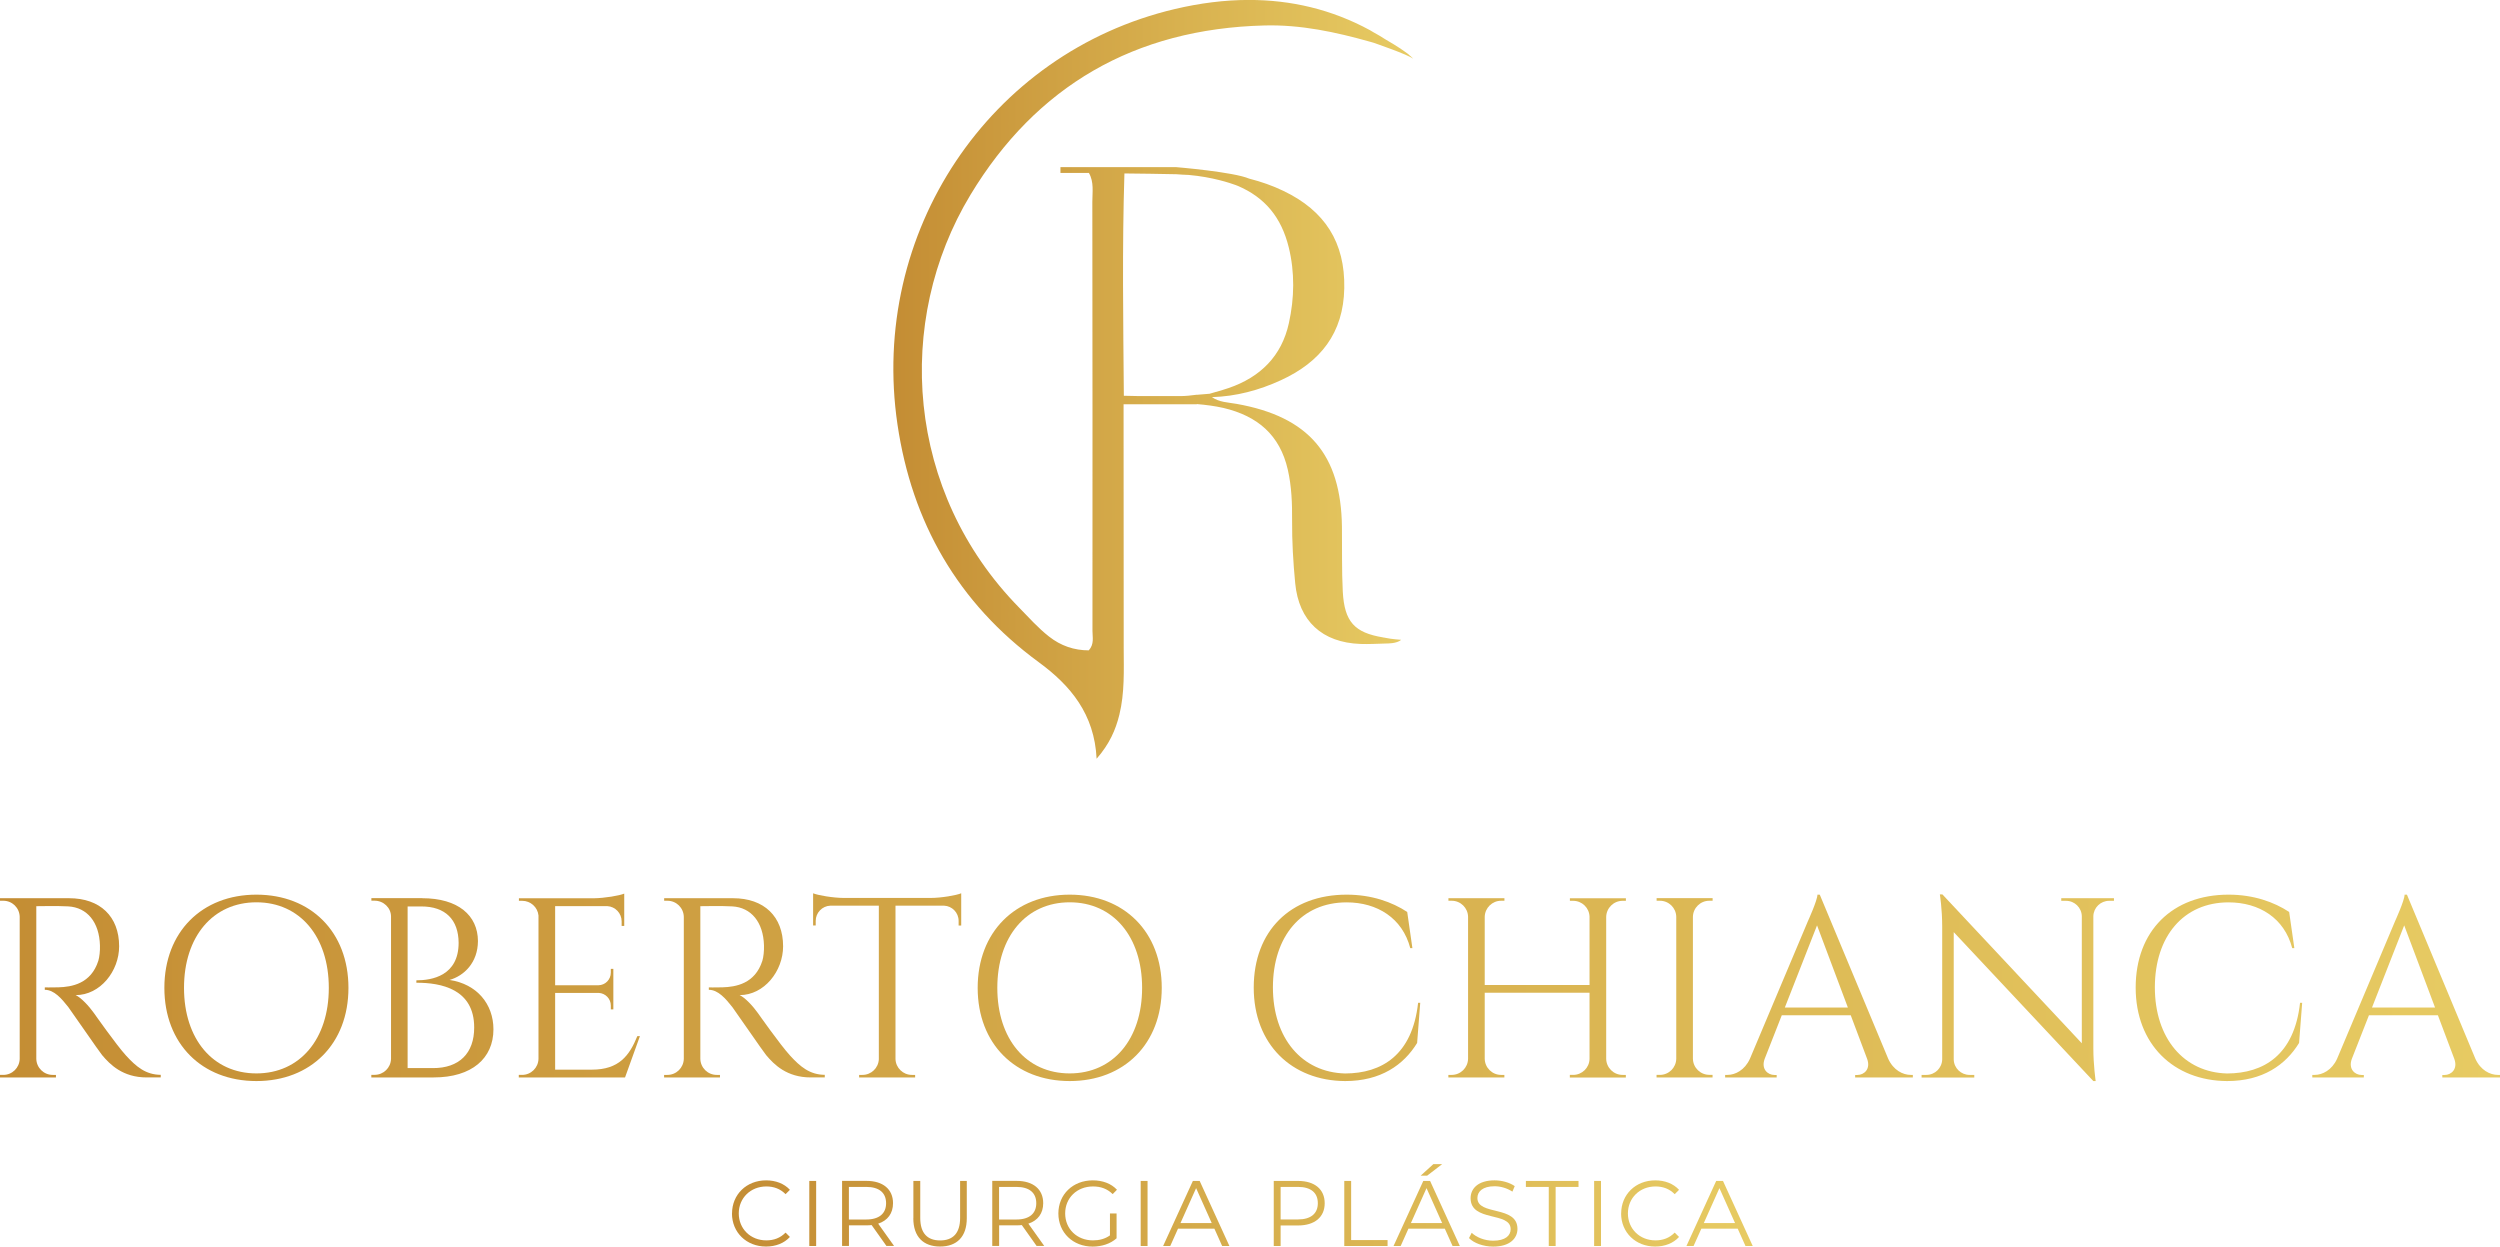 <svg xmlns="http://www.w3.org/2000/svg" xmlns:xlink="http://www.w3.org/1999/xlink" id="Camada_2" viewBox="0 0 385.71 192.33"><defs><style>.cls-1{fill:url(#Gradiente_sem_nome_29-2);}.cls-2{fill:url(#Gradiente_sem_nome_29-17);}.cls-3{fill:url(#Gradiente_sem_nome_29-7);}.cls-4{fill:url(#Gradiente_sem_nome_29-9);}.cls-5{fill:url(#Gradiente_sem_nome_29-10);}.cls-6{fill:url(#Gradiente_sem_nome_29-16);}.cls-7{fill:url(#Gradiente_sem_nome_29-12);}.cls-8{fill:url(#Gradiente_sem_nome_29-6);}.cls-9{fill:url(#Gradiente_sem_nome_29-8);}.cls-10{fill:url(#Gradiente_sem_nome_29-18);}.cls-11{fill:url(#Gradiente_sem_nome_29);}.cls-12{fill:url(#Gradiente_sem_nome_29-3);}.cls-13{fill:url(#Gradiente_sem_nome_29-11);}.cls-14{fill:url(#Gradiente_sem_nome_29-4);}.cls-15{fill:url(#Gradiente_sem_nome_29-14);}.cls-16{fill:url(#Gradiente_sem_nome_29-13);}.cls-17{fill:url(#Gradiente_sem_nome_29-5);}.cls-18{fill:url(#Gradiente_sem_nome_29-15);}</style><linearGradient id="Gradiente_sem_nome_29" x1="0" y1="152.31" x2="385.71" y2="152.31" gradientUnits="userSpaceOnUse"><stop offset="0" stop-color="#c48d34"></stop><stop offset=".55" stop-color="#d8b14f"></stop><stop offset="1" stop-color="#e7cb63"></stop></linearGradient><linearGradient id="Gradiente_sem_nome_29-2" x1="112.94" y1="185.97" x2="270.4" y2="185.97" xlink:href="#Gradiente_sem_nome_29"></linearGradient><linearGradient id="Gradiente_sem_nome_29-3" x1="112.94" y1="185.97" x2="270.4" y2="185.97" xlink:href="#Gradiente_sem_nome_29"></linearGradient><linearGradient id="Gradiente_sem_nome_29-4" x1="112.94" y1="185.97" x2="270.4" y2="185.97" xlink:href="#Gradiente_sem_nome_29"></linearGradient><linearGradient id="Gradiente_sem_nome_29-5" x1="112.94" y1="185.97" x2="270.4" y2="185.97" xlink:href="#Gradiente_sem_nome_29"></linearGradient><linearGradient id="Gradiente_sem_nome_29-6" x1="112.94" y1="185.97" x2="270.4" y2="185.97" xlink:href="#Gradiente_sem_nome_29"></linearGradient><linearGradient id="Gradiente_sem_nome_29-7" x1="112.94" y1="185.97" x2="270.4" y2="185.97" xlink:href="#Gradiente_sem_nome_29"></linearGradient><linearGradient id="Gradiente_sem_nome_29-8" x1="112.94" y1="185.97" x2="270.4" y2="185.97" xlink:href="#Gradiente_sem_nome_29"></linearGradient><linearGradient id="Gradiente_sem_nome_29-9" x1="112.94" y1="185.97" x2="270.4" y2="185.97" xlink:href="#Gradiente_sem_nome_29"></linearGradient><linearGradient id="Gradiente_sem_nome_29-10" x1="112.94" y1="185.97" x2="270.4" y2="185.97" xlink:href="#Gradiente_sem_nome_29"></linearGradient><linearGradient id="Gradiente_sem_nome_29-11" x1="112.94" y1="185.97" x2="270.4" y2="185.97" xlink:href="#Gradiente_sem_nome_29"></linearGradient><linearGradient id="Gradiente_sem_nome_29-12" x1="112.94" y1="185.97" x2="270.4" y2="185.97" xlink:href="#Gradiente_sem_nome_29"></linearGradient><linearGradient id="Gradiente_sem_nome_29-13" x1="112.94" y1="185.97" x2="270.4" y2="185.97" xlink:href="#Gradiente_sem_nome_29"></linearGradient><linearGradient id="Gradiente_sem_nome_29-14" x1="112.94" y1="185.97" x2="270.4" y2="185.97" xlink:href="#Gradiente_sem_nome_29"></linearGradient><linearGradient id="Gradiente_sem_nome_29-15" x1="112.94" y1="185.97" x2="270.4" y2="185.97" xlink:href="#Gradiente_sem_nome_29"></linearGradient><linearGradient id="Gradiente_sem_nome_29-16" x1="112.94" y1="185.97" x2="270.4" y2="185.97" xlink:href="#Gradiente_sem_nome_29"></linearGradient><linearGradient id="Gradiente_sem_nome_29-17" x1="112.94" y1="185.97" x2="270.4" y2="185.97" xlink:href="#Gradiente_sem_nome_29"></linearGradient><linearGradient id="Gradiente_sem_nome_29-18" x1="137.83" y1="58.53" x2="218.02" y2="58.53" xlink:href="#Gradiente_sem_nome_29"></linearGradient></defs><g id="Camada_1-2"><g><g><path class="cls-11" d="m10.66,138.58c4.79,0,7.72,2.82,7.72,7.42,0,3.82-2.91,7.53-6.71,7.53.85.39,2.06,1.7,2.83,2.78,0,0,3.41,4.86,4.93,6.53,1.59,1.74,3.05,2.97,5.37,2.99v.4h-2.17c-3.68,0-5.65-1.98-6.89-3.46-.45-.54-4.9-7.01-5.2-7.39-1.03-1.3-2.18-2.67-3.63-2.67v-.37s.9.02,2.09-.01c2.05-.06,5.04-.54,6.17-4.1.17-.55.28-1.5.25-2.37-.1-3.57-1.96-5.86-4.9-6.02-2.01-.11-4.41-.01-4.92-.03v23.55c.03,1.38,1.15,2.48,2.53,2.48h.5v.4S0,166.24,0,166.24v-.4h.51c1.38,0,2.49-1.1,2.53-2.47v-21.92c-.03-1.38-1.15-2.48-2.53-2.48H0v-.39s10.65,0,10.65,0Z"></path><path class="cls-11" d="m53.76,152.41c0,8.63-5.8,14.38-14.2,14.38s-14.2-5.75-14.2-14.38,5.8-14.38,14.2-14.38,14.2,5.75,14.2,14.38Zm-3.03,0c0-7.92-4.47-13.2-11.17-13.2s-11.17,5.28-11.17,13.2,4.47,13.2,11.17,13.2,11.17-5.28,11.17-13.2Z"></path><path class="cls-11" d="m65.14,138.58c5.54,0,8.58,2.65,8.6,6.61-.02,3.35-2.15,5.36-4.38,6,4.21.63,6.77,3.71,6.77,7.62,0,4.46-3.32,7.42-9.21,7.42h-9.63v-.4h.51c1.37,0,2.49-1.09,2.53-2.46v-21.96c0-1.36-1.16-2.45-2.54-2.45h-.49v-.39s7.84,0,7.84,0Zm1.64,26.21c4.05.02,6.39-2.27,6.38-6.27,0-5.92-5.09-6.91-8.92-6.9v-.37c2.4,0,6.51-.7,6.52-5.78-.02-3.57-2.03-5.63-5.78-5.62h-2.09v24.94h3.87Z"></path><path class="cls-11" d="m96.42,166.24h-16.38v-.4h.51c1.38,0,2.5-1.11,2.53-2.48v-22.12c-.13-1.27-1.21-2.26-2.52-2.26h-.5v-.39s11.54,0,11.54,0c1.7-.02,3.98-.41,4.71-.72v4.99h-.4v-.71c0-1.25-.98-2.28-2.21-2.35h-8.05v12.21h6.68c1.06-.02,1.91-.88,1.91-1.95v-.58h.39s0,6.25,0,6.25h-.39v-.59c0-1.05-.83-1.9-1.87-1.95h-6.72v11.84h5.67c4.19,0,5.79-2.17,7.01-5.17h.4l-2.3,6.38Z"></path><path class="cls-11" d="m113.1,138.58c4.79,0,7.72,2.82,7.72,7.42,0,3.82-2.91,7.53-6.71,7.53.85.39,2.06,1.7,2.83,2.78,0,0,3.41,4.86,4.94,6.53,1.59,1.74,3.05,2.97,5.37,2.99v.4h-2.17c-3.68,0-5.65-1.98-6.89-3.46-.45-.54-4.9-7.01-5.2-7.39-1.03-1.3-2.19-2.67-3.63-2.67v-.37s.9.02,2.09-.01c2.05-.06,5.04-.54,6.17-4.1.17-.55.28-1.5.25-2.37-.1-3.57-1.96-5.86-4.9-6.02-2.01-.11-4.41-.01-4.92-.03v23.55c.03,1.38,1.15,2.48,2.53,2.48h.5v.4s-8.62,0-8.62,0v-.4h.51c1.38,0,2.49-1.1,2.53-2.47v-21.92c-.03-1.38-1.15-2.48-2.53-2.48h-.5v-.39s10.65,0,10.65,0Z"></path><path class="cls-11" d="m143.54,138.54c1.71,0,4.02-.41,4.76-.72v4.97h-.4v-.71c0-1.27-1-2.3-2.25-2.35h-7.49v23.66c.04,1.36,1.16,2.45,2.53,2.45h.5v.4s-8.64,0-8.64,0v-.4h.51c1.36,0,2.47-1.07,2.53-2.42v-23.69h-7.49c-1.25.05-2.25,1.09-2.25,2.35v.7h-.4s0-4.96,0-4.96c.74.31,3.05.71,4.76.72h13.34Z"></path><path class="cls-11" d="m179.24,152.41c0,8.63-5.8,14.38-14.2,14.38s-14.2-5.75-14.2-14.38,5.8-14.38,14.2-14.38,14.2,5.75,14.2,14.38Zm-3.03,0c0-7.92-4.47-13.2-11.17-13.2s-11.17,5.28-11.17,13.2,4.47,13.2,11.17,13.2,11.17-5.28,11.17-13.2Z"></path><path class="cls-11" d="m219.12,154.71l-.48,6.2c-2.08,3.4-5.62,5.88-11.1,5.88-8.26-.04-14.11-5.69-14.11-14.42s5.65-14.34,14.34-14.34c3.87,0,7.03,1.15,9.34,2.67l.8,5.58h-.33c-1.2-4.61-5.07-7.06-9.82-7.06-6.95,0-11.37,5.25-11.37,13.12s4.5,13.12,11.15,13.28c5.61-.02,10.36-2.81,11.25-10.9h.33Z"></path><path class="cls-11" d="m242.2,166.24v-.4h.51c1.37,0,2.49-1.09,2.53-2.45v-10.23h-16.17v10.2c.03,1.38,1.15,2.48,2.53,2.48h.5v.4s-8.64,0-8.64,0v-.4h.51c1.38,0,2.5-1.11,2.53-2.48v-21.92c-.03-1.37-1.15-2.47-2.53-2.47h-.5v-.39s8.64,0,8.64,0v.39h-.51c-1.37,0-2.49,1.1-2.53,2.46v10.54h16.17v-10.56c-.05-1.35-1.16-2.43-2.53-2.43h-.5v-.39s8.64,0,8.64,0v.39h-.51c-1.38,0-2.5,1.11-2.53,2.48v21.9c.03,1.38,1.15,2.48,2.53,2.48h.5v.4s-8.64,0-8.64,0Z"></path><path class="cls-11" d="m264.22,166.24h-8.64v-.4h.51c1.38,0,2.5-1.11,2.53-2.48v-21.92c-.03-1.37-1.15-2.47-2.53-2.47h-.5v-.4s8.64,0,8.64,0v.4h-.51c-1.37,0-2.49,1.09-2.53,2.46v21.92c.03,1.38,1.15,2.48,2.53,2.48h.5v.4Z"></path><path class="cls-11" d="m291.32,163.35c.8,1.76,2.26,2.49,3.47,2.49h.33v.4h-8.9v-.39h.35c1.02,0,2.08-.9,1.5-2.48l-2.53-6.73h-10.64l-2.65,6.75c-.56,1.57.5,2.46,1.51,2.46h.35v.39h-7.95v-.4h.36c1.2,0,2.66-.73,3.46-2.48l8.96-21.26s1.46-3.2,1.46-4.07h.36l10.56,25.32Zm-6.22-7.9l-4.76-12.68-4.97,12.68h9.73Z"></path><path class="cls-11" d="m326.15,138.58v.4h-.74c-1.32,0-2.4,1.05-2.44,2.36v20.41c0,2.55.36,5.04.36,5.04h-.36l-21.54-22.98v19.67c.04,1.31,1.12,2.36,2.44,2.36h.73v.4s-8.13,0-8.13,0v-.4h.74c1.33,0,2.41-1.07,2.44-2.39v-20.52c0-2.7-.36-4.94-.36-4.94h.39l21.51,22.97v-19.59c-.02-1.33-1.11-2.39-2.44-2.39h-.73v-.4s8.14,0,8.14,0Z"></path><path class="cls-11" d="m355.19,154.71l-.48,6.2c-2.08,3.4-5.62,5.88-11.1,5.88-8.26-.04-14.11-5.69-14.11-14.42s5.65-14.34,14.34-14.34c3.87,0,7.03,1.15,9.34,2.67l.8,5.58h-.33c-1.2-4.61-5.07-7.06-9.82-7.06-6.95,0-11.37,5.25-11.37,13.12s4.5,13.12,11.15,13.28c5.61-.02,10.36-2.81,11.25-10.9h.33Z"></path><path class="cls-11" d="m381.91,163.35c.8,1.76,2.26,2.49,3.47,2.49h.33v.4h-8.9v-.39h.35c1.02,0,2.08-.9,1.5-2.48l-2.53-6.73h-10.64l-2.65,6.75c-.56,1.57.5,2.46,1.51,2.46h.35v.39h-7.95v-.4h.36c1.2,0,2.66-.73,3.46-2.48l8.96-21.26s1.46-3.2,1.46-4.07h.36l10.56,25.32Zm-6.22-7.9l-4.76-12.68-4.97,12.68h9.73Z"></path></g><g><path class="cls-1" d="m112.94,187.22c0-2.94,2.24-5.11,5.26-5.11,1.46,0,2.78.49,3.67,1.46l-.67.67c-.82-.83-1.82-1.19-2.97-1.19-2.42,0-4.25,1.78-4.25,4.16s1.82,4.16,4.25,4.16c1.15,0,2.15-.36,2.97-1.2l.67.67c-.89.98-2.21,1.48-3.69,1.48-3.01,0-5.25-2.17-5.25-5.11Z"></path><path class="cls-12" d="m124.86,182.2h1.06v10.04h-1.06v-10.04Z"></path><path class="cls-14" d="m136.77,192.24l-2.29-3.23c-.26.03-.52.04-.8.04h-2.7v3.18h-1.06v-10.04h3.76c2.55,0,4.1,1.29,4.1,3.44,0,1.58-.83,2.68-2.29,3.16l2.45,3.44h-1.16Zm-.06-6.6c0-1.61-1.06-2.52-3.07-2.52h-2.67v5.03h2.67c2.01,0,3.07-.93,3.07-2.51Z"></path><path class="cls-17" d="m140.92,187.95v-5.75h1.06v5.71c0,2.38,1.12,3.47,3.07,3.47s3.08-1.09,3.08-3.47v-5.71h1.03v5.75c0,2.88-1.55,4.37-4.12,4.37s-4.13-1.49-4.13-4.37Z"></path><path class="cls-8" d="m159.94,192.24l-2.29-3.23c-.26.03-.52.04-.8.04h-2.7v3.18h-1.06v-10.04h3.76c2.55,0,4.1,1.29,4.1,3.44,0,1.58-.83,2.68-2.29,3.16l2.45,3.44h-1.16Zm-.06-6.6c0-1.61-1.06-2.52-3.07-2.52h-2.67v5.03h2.67c2.01,0,3.07-.93,3.07-2.51Z"></path><path class="cls-3" d="m171.25,187.22h1.02v3.83c-.95.85-2.29,1.28-3.69,1.28-3.05,0-5.29-2.17-5.29-5.11s2.24-5.11,5.31-5.11c1.52,0,2.84.49,3.73,1.45l-.66.67c-.85-.83-1.85-1.18-3.03-1.18-2.48,0-4.3,1.76-4.3,4.16s1.82,4.16,4.29,4.16c.96,0,1.85-.22,2.62-.77v-3.39Z"></path><path class="cls-9" d="m175.99,182.2h1.06v10.04h-1.06v-10.04Z"></path><path class="cls-4" d="m187.34,189.56h-5.59l-1.2,2.68h-1.1l4.59-10.04h1.05l4.59,10.04h-1.12l-1.2-2.68Zm-.39-.86l-2.41-5.39-2.41,5.39h4.82Z"></path><path class="cls-5" d="m204.38,185.64c0,2.14-1.55,3.43-4.1,3.43h-2.7v3.17h-1.06v-10.04h3.76c2.55,0,4.1,1.29,4.1,3.44Zm-1.06,0c0-1.61-1.06-2.52-3.07-2.52h-2.67v5.02h2.67c2.01,0,3.07-.92,3.07-2.5Z"></path><path class="cls-13" d="m207.4,182.2h1.06v9.12h5.62v.92h-6.68v-10.04Z"></path><path class="cls-7" d="m222.89,189.56h-5.59l-1.2,2.68h-1.1l4.59-10.04h1.05l4.59,10.04h-1.12l-1.2-2.68Zm-.39-.86l-2.41-5.39-2.41,5.39h4.82Zm-2.32-7.31h-1l1.96-1.78h1.36l-2.32,1.78Z"></path><path class="cls-16" d="m226.64,191.02l.42-.82c.72.7,1.99,1.22,3.31,1.22,1.88,0,2.7-.79,2.7-1.78,0-2.75-6.18-1.06-6.18-4.78,0-1.48,1.15-2.75,3.7-2.75,1.13,0,2.31.33,3.11.89l-.36.85c-.86-.56-1.86-.83-2.75-.83-1.84,0-2.65.82-2.65,1.82,0,2.75,6.18,1.09,6.18,4.75,0,1.48-1.18,2.74-3.74,2.74-1.51,0-2.98-.53-3.73-1.31Z"></path><path class="cls-15" d="m238.95,183.12h-3.53v-.92h8.12v.92h-3.53v9.12h-1.06v-9.12Z"></path><path class="cls-18" d="m245.95,182.2h1.06v10.04h-1.06v-10.04Z"></path><path class="cls-6" d="m250.12,187.22c0-2.94,2.24-5.11,5.26-5.11,1.46,0,2.78.49,3.67,1.46l-.67.67c-.82-.83-1.82-1.19-2.97-1.19-2.42,0-4.25,1.78-4.25,4.16s1.82,4.16,4.25,4.16c1.15,0,2.15-.36,2.97-1.2l.67.67c-.89.98-2.21,1.48-3.69,1.48-3.01,0-5.25-2.17-5.25-5.11Z"></path><path class="cls-2" d="m268.08,189.56h-5.59l-1.2,2.68h-1.1l4.59-10.04h1.05l4.59,10.04h-1.12l-1.2-2.68Zm-.39-.86l-2.41-5.39-2.41,5.39h4.82Z"></path></g><path class="cls-10" d="m213.38,98.34c-4.41-.73-5.95-2.41-6.21-7.04-.17-3.33-.09-6.68-.13-10.02-.14-11.16-5.12-16.99-16.26-18.97-1.3-.23-2.66-.24-3.8-1.04,3.75-.11,7.3-1.07,10.67-2.62,6.08-2.8,9.62-7.26,9.75-14.17.14-7.08-3-11.97-9.37-15.02-1.72-.83-3.49-1.44-5.3-1.9h0c-2.43-1.04-11.24-1.77-11.24-1.77h-17.88v.89h4.35s.03,0,.04,0c0,0,0,0,0,0h0c.81,1.41.53,2.97.53,4.46.03,22.07.03,44.13.02,66.2,0,.98.3,2.04-.57,3-2.26,0-4.31-.7-6.13-2.13-1.7-1.33-3.11-2.93-4.61-4.46-17.5-17.83-19.29-44.18-7.52-63.68,10.14-16.8,25.36-25.63,45.34-26.14,5.62-.15,11,1.01,16.32,2.51h0c.16.04.32.09.49.14,0,0,5.54,1.89,6.16,2.5,0,0-.12-.19-.66-.63,0,0,.02,0,.03.01-.1-.1-.34-.27-.64-.48-.19-.14-.41-.29-.66-.46,0,0-.02-.02-.03-.03-.04-.02-.08-.04-.12-.07-.56-.37-1.27-.81-2.16-1.32-.63-.4-1.26-.79-1.9-1.13-.07-.04-.14-.08-.2-.12-.03-.02-.06-.04-.09-.05-.03-.02-.06-.04-.08-.05-.03-.02-.06-.03-.07-.04-.02-.01-.04-.02-.06-.04-5.95-3.24-12.23-4.68-18.69-4.68-3.76,0-7.57.49-11.43,1.4-28.63,6.74-47.18,34.49-42.8,64.12,2.23,15.03,9.26,27.47,21.8,36.66,4.88,3.57,8.59,7.99,8.92,14.89,1.98-2.27,2.93-4.43,3.51-6.79.83-3.39.68-6.83.67-10.27-.02-12.54-.02-25.09-.02-37.63.01,0,.02,0,.03,0h0s11.25,0,11.25,0l.04-.03c1.37.12,2.74.29,4.1.6,5.24,1.24,8.7,4.16,9.92,9.53.59,2.6.68,5.21.66,7.83-.02,3.24.17,6.46.48,9.68.56,5.85,4.16,9.15,10.06,9.37,1.33.05,2.66-.04,3.99-.07,0,0,1.67.04,2.29-.57,0,0-1.55-.11-2.34-.29-.19-.04-.33-.07-.44-.07Zm-28.73-37.44c-.88.12-1.79.21-2.47.21h-6.42c-.79-.02-1.58-.04-2.37-.05-.09-11.43-.27-22.87.09-34.3,2.52.02,5.49.07,7.94.12h.06c.64.05,1.27.09,1.91.11h.01c3.65.32,6.43,1.26,7.27,1.57.02.01.05.02.07.03.12.05.19.07.19.07,4.22,1.79,6.76,4.86,7.9,9.49.95,3.87.88,7.85.02,11.72-1.11,5.05-4.38,8.32-9.3,10-.62.21-1.26.4-1.9.59,0,0-.01,0-.04,0-.33.1-.66.2-.99.29-.65.05-1.3.11-1.95.16Z"></path></g></g></svg>
